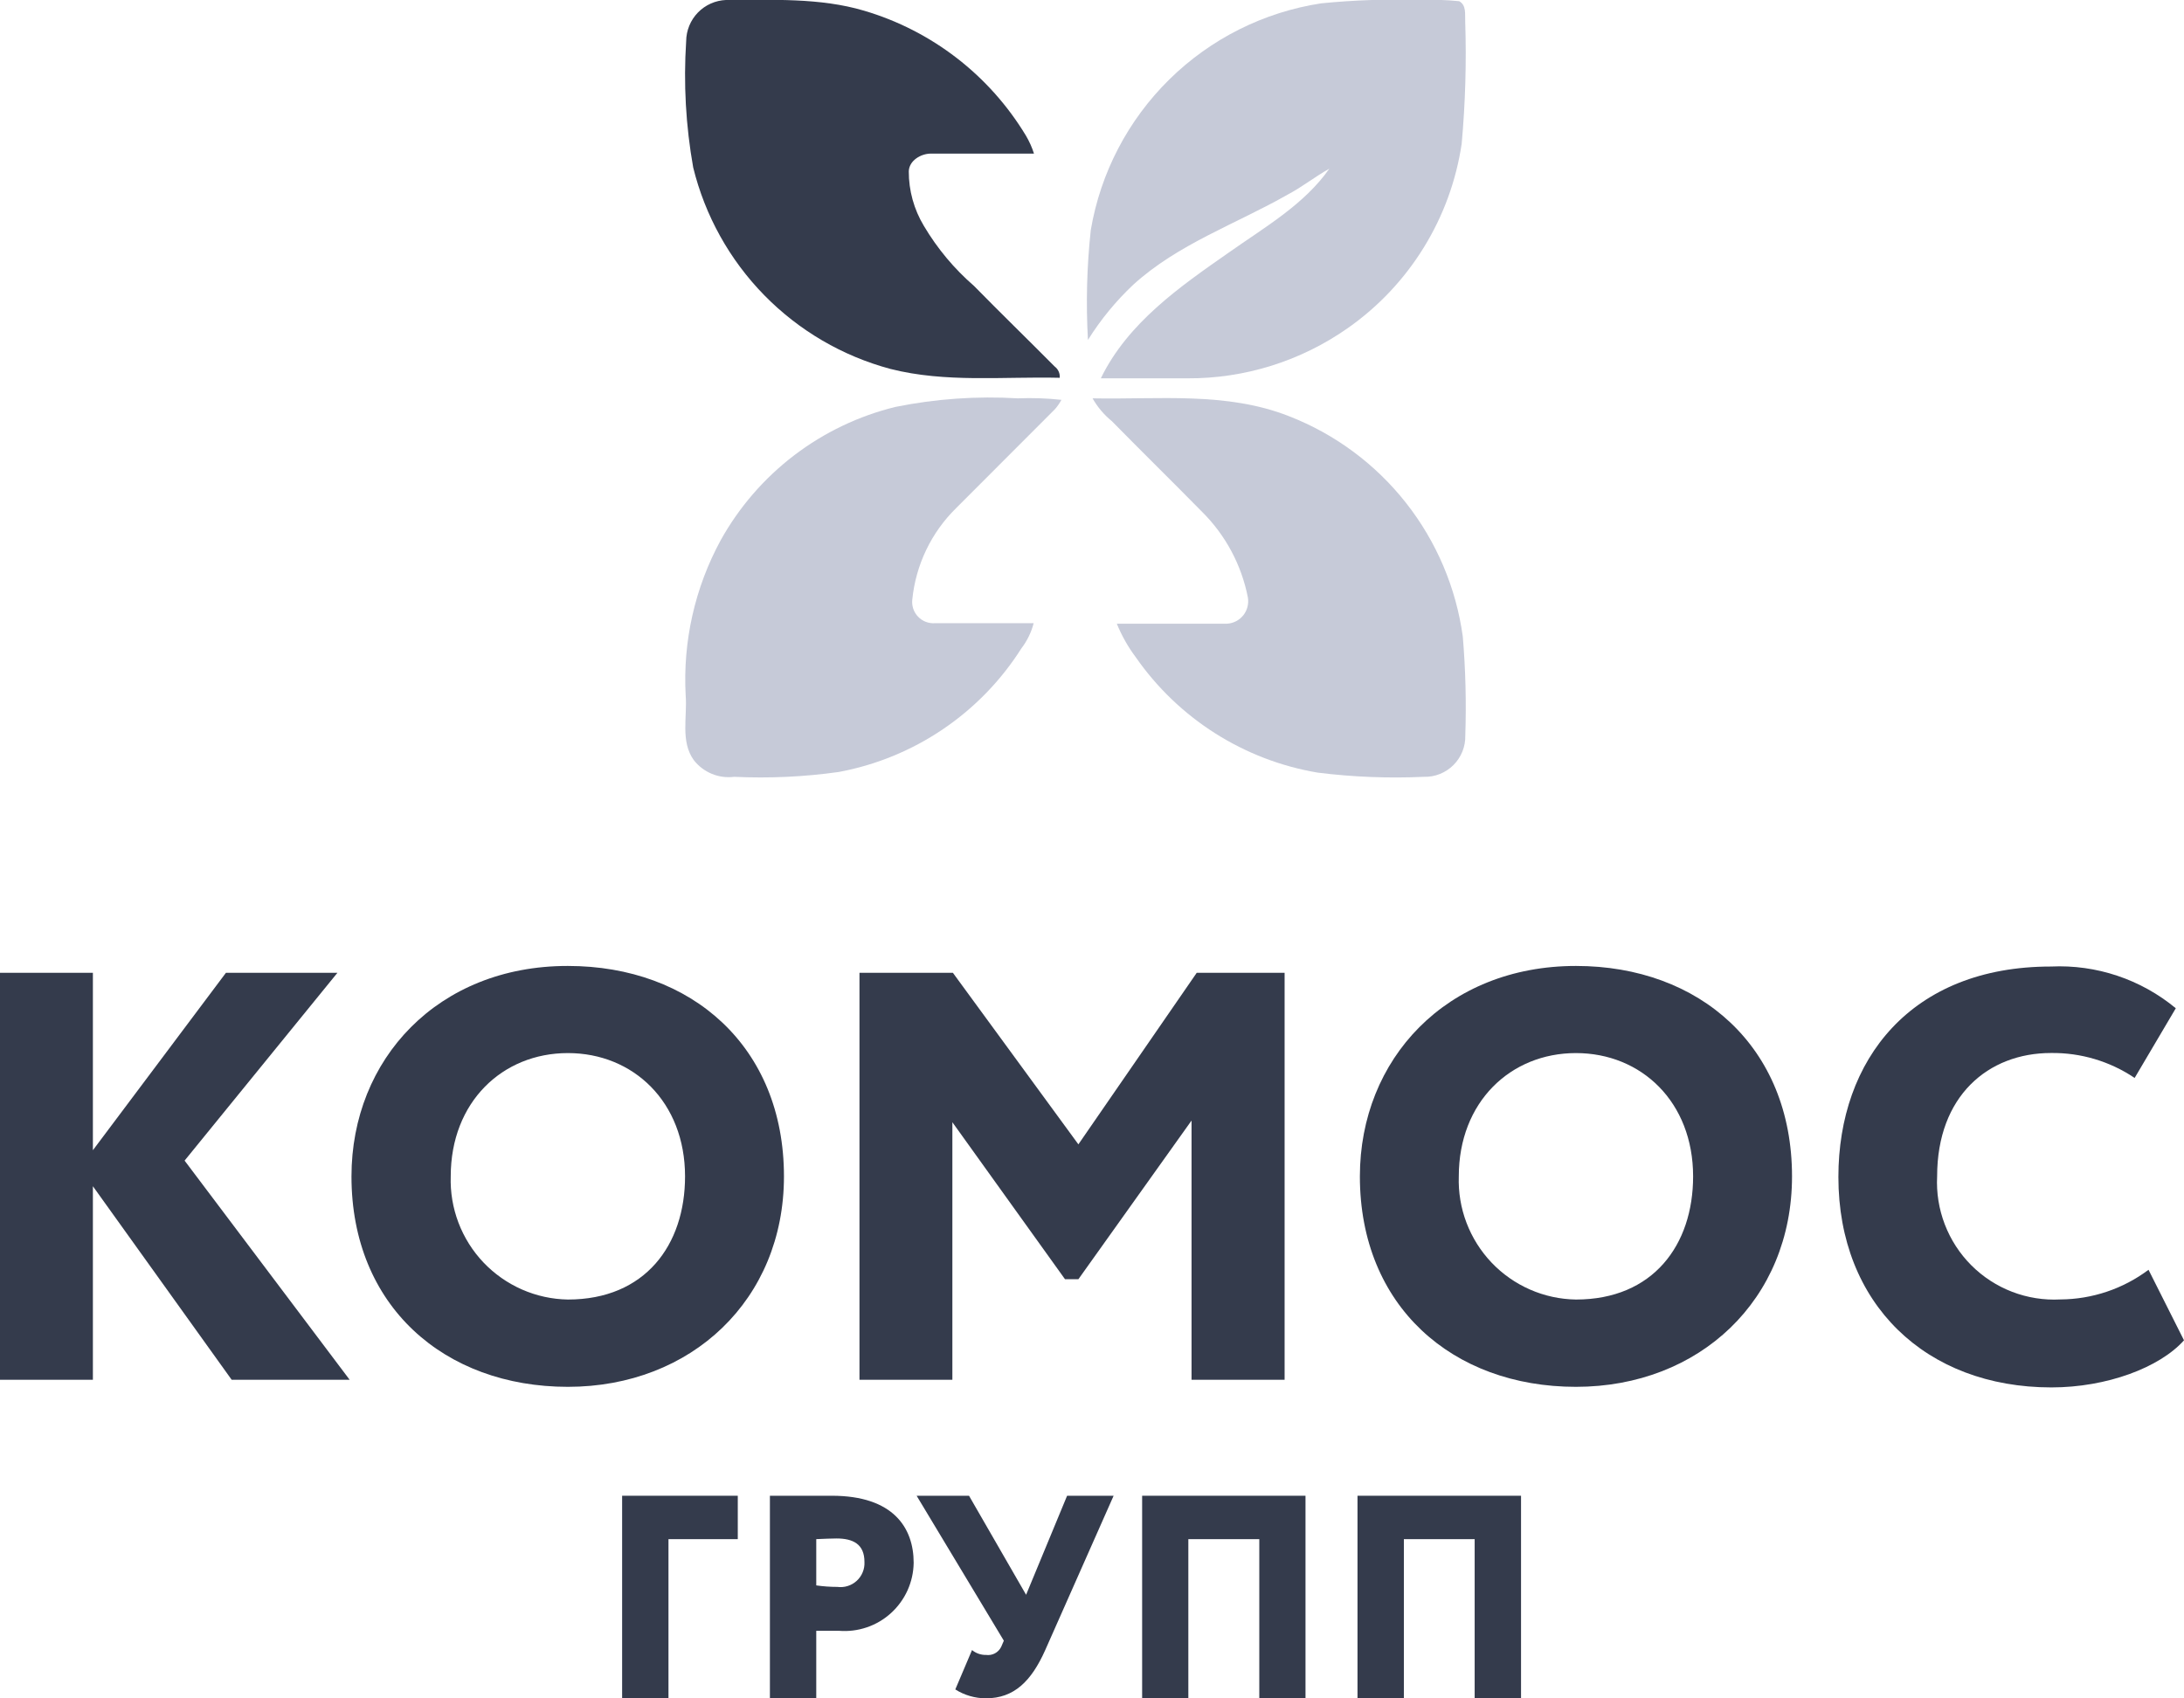 <svg width="90" height="70" viewBox="0 0 90 70" fill="none" xmlns="http://www.w3.org/2000/svg">
<g clip-path="url(#clip0_1069_4759)">
<path fill-rule="evenodd" clip-rule="evenodd" d="M0 40.094H3.828V47.407L9.311 40.094H13.905L7.607 47.835L14.408 56.867H9.546L3.828 48.891V56.867H0V40.094Z" fill="#343B4C"/>
<path fill-rule="evenodd" clip-rule="evenodd" d="M23.402 39.812C28.499 39.812 32.306 43.141 32.306 48.486C32.306 53.561 28.499 57.159 23.402 57.159C18.305 57.159 14.484 53.824 14.484 48.486C14.484 43.652 18.05 39.812 23.389 39.812H23.402ZM23.402 53.561C26.589 53.561 28.23 51.31 28.23 48.486C28.23 45.42 26.099 43.403 23.402 43.403C20.706 43.403 18.574 45.42 18.574 48.486C18.553 49.138 18.662 49.787 18.894 50.397C19.126 51.006 19.477 51.564 19.926 52.036C20.376 52.508 20.915 52.886 21.511 53.148C22.108 53.41 22.751 53.55 23.402 53.561Z" fill="#343B4C"/>
<path fill-rule="evenodd" clip-rule="evenodd" d="M35.418 40.094H39.267L44.439 47.165L49.316 40.094H52.937V56.867H49.102V46.184L44.439 52.724H43.888L39.246 46.253V56.867H35.418V40.094Z" fill="#343B4C"/>
<path fill-rule="evenodd" clip-rule="evenodd" d="M64.943 39.812C70.04 39.812 73.847 43.141 73.847 48.486C73.847 53.561 70.04 57.159 64.943 57.159C59.846 57.159 56.039 53.824 56.039 48.486C56.039 43.652 59.605 39.812 64.943 39.812ZM64.943 53.561C68.123 53.561 69.771 51.31 69.771 48.486C69.771 45.42 67.64 43.403 64.943 43.403C62.246 43.403 60.115 45.42 60.115 48.486C60.093 49.138 60.201 49.788 60.433 50.398C60.665 51.008 61.016 51.565 61.465 52.038C61.915 52.511 62.454 52.889 63.051 53.15C63.648 53.412 64.291 53.551 64.943 53.561Z" fill="#343B4C"/>
<path fill-rule="evenodd" clip-rule="evenodd" d="M90 55.242C88.993 56.368 86.814 57.183 84.538 57.183C79.351 57.183 75.758 53.73 75.758 48.51C75.758 43.676 78.751 39.836 84.517 39.836C86.386 39.748 88.221 40.362 89.662 41.556L87.966 44.428C86.948 43.742 85.744 43.383 84.517 43.4C81.931 43.4 79.827 45.174 79.827 48.482C79.792 49.158 79.9 49.834 80.143 50.466C80.386 51.098 80.758 51.672 81.237 52.151C81.716 52.629 82.289 53.002 82.921 53.244C83.552 53.486 84.228 53.593 84.903 53.557C86.214 53.55 87.488 53.122 88.538 52.335L90 55.242Z" fill="#343B4C"/>
<path fill-rule="evenodd" clip-rule="evenodd" d="M25.637 61.648H30.403V63.437H27.547V69.997H25.637V61.648Z" fill="#343B4C"/>
<path fill-rule="evenodd" clip-rule="evenodd" d="M31.727 69.997V61.648C32.196 61.648 33.637 61.648 34.279 61.648C36.817 61.648 37.651 62.974 37.651 64.411C37.646 64.802 37.56 65.187 37.4 65.544C37.239 65.9 37.007 66.22 36.718 66.483C36.429 66.746 36.089 66.947 35.719 67.072C35.349 67.198 34.957 67.246 34.568 67.214C34.389 67.214 33.934 67.214 33.637 67.214V70.052L31.727 69.997ZM33.637 63.437V65.343C33.925 65.384 34.215 65.405 34.506 65.405C34.65 65.424 34.796 65.412 34.934 65.368C35.072 65.325 35.199 65.251 35.306 65.153C35.413 65.055 35.496 64.934 35.551 64.8C35.606 64.666 35.631 64.521 35.623 64.376C35.623 63.637 35.148 63.409 34.472 63.409C34.209 63.409 34.016 63.423 33.623 63.437H33.637Z" fill="#343B4C"/>
<path fill-rule="evenodd" clip-rule="evenodd" d="M43.07 68.015C42.498 69.293 41.788 69.997 40.629 69.997C40.182 69.997 39.744 69.87 39.367 69.631L40.056 68.008C40.219 68.143 40.425 68.214 40.636 68.209C40.761 68.226 40.888 68.203 41 68.144C41.111 68.084 41.201 67.991 41.257 67.877L41.367 67.622L37.773 61.648H39.932L42.284 65.73L43.974 61.648H45.891L43.07 68.015Z" fill="#343B4C"/>
<path fill-rule="evenodd" clip-rule="evenodd" d="M51.894 63.437H48.97V69.997H47.066V61.648H53.798V69.997H51.894V63.437Z" fill="#343B4C"/>
<path fill-rule="evenodd" clip-rule="evenodd" d="M60.769 63.437H57.852V69.997H55.941V61.648H62.68V69.997H60.769V63.437Z" fill="#343B4C"/>
<path fill-rule="evenodd" clip-rule="evenodd" d="M44.95 9.481C45.35 7.123 46.483 4.951 48.187 3.274C49.89 1.597 52.078 0.5 54.441 0.138C55.79 0.003 57.147 -0.043 58.503 0C59.046 -0.022 59.59 -0.005 60.131 0.049C60.434 0.214 60.365 0.587 60.379 0.877C60.434 2.561 60.386 4.247 60.234 5.925C60.008 7.444 59.476 8.9 58.669 10.206C57.863 11.512 56.8 12.64 55.544 13.521C53.605 14.883 51.291 15.608 48.923 15.593C47.736 15.593 46.55 15.593 45.364 15.593C46.474 13.307 48.619 11.816 50.64 10.407C52.116 9.364 53.744 8.432 54.779 6.954C54.192 7.279 53.661 7.707 53.068 8.018C50.937 9.233 48.544 10.055 46.702 11.733C45.984 12.409 45.355 13.175 44.833 14.011C44.748 12.501 44.787 10.986 44.95 9.481Z" fill="#C6CAD8"/>
<path fill-rule="evenodd" clip-rule="evenodd" d="M28.276 1.698C28.28 1.256 28.453 0.833 28.76 0.517C29.067 0.201 29.485 0.015 29.925 -0.001C31.822 -0.001 33.794 -0.098 35.608 0.441C38.396 1.263 40.776 3.101 42.278 5.592C42.416 5.825 42.527 6.073 42.609 6.331C41.195 6.331 39.774 6.331 38.36 6.331C37.953 6.331 37.463 6.614 37.45 7.063C37.448 7.854 37.663 8.63 38.07 9.307C38.622 10.24 39.321 11.077 40.139 11.786C41.236 12.905 42.36 13.996 43.464 15.108C43.535 15.161 43.591 15.232 43.627 15.313C43.663 15.393 43.678 15.482 43.671 15.571C41.346 15.515 38.974 15.785 36.691 15.205C34.718 14.676 32.924 13.627 31.494 12.167C30.065 10.707 29.054 8.89 28.566 6.904C28.26 5.187 28.163 3.439 28.276 1.698Z" fill="#343B4C"/>
<path fill-rule="evenodd" clip-rule="evenodd" d="M45.023 16.418C47.734 16.473 50.541 16.135 53.127 17.157C55.019 17.895 56.68 19.127 57.937 20.723C59.195 22.319 60.003 24.223 60.28 26.237C60.394 27.592 60.428 28.953 60.383 30.311C60.389 30.537 60.349 30.761 60.265 30.971C60.181 31.18 60.056 31.371 59.897 31.53C59.738 31.69 59.547 31.815 59.338 31.899C59.129 31.983 58.905 32.023 58.68 32.017C57.218 32.084 55.752 32.026 54.3 31.844C52.797 31.591 51.36 31.039 50.072 30.222C48.785 29.405 47.674 28.339 46.803 27.087C46.485 26.662 46.223 26.198 46.023 25.706C47.541 25.706 49.051 25.706 50.569 25.706C50.698 25.698 50.824 25.663 50.939 25.603C51.054 25.543 51.155 25.459 51.236 25.358C51.317 25.256 51.375 25.139 51.407 25.013C51.44 24.887 51.445 24.756 51.424 24.628C51.163 23.29 50.507 22.061 49.541 21.1C48.306 19.843 47.051 18.614 45.817 17.357C45.496 17.096 45.227 16.777 45.023 16.418Z" fill="#C6CAD8"/>
<path fill-rule="evenodd" clip-rule="evenodd" d="M36.905 16.77C38.564 16.435 40.258 16.317 41.947 16.418C42.546 16.394 43.145 16.414 43.74 16.48C43.665 16.618 43.575 16.748 43.471 16.867L39.402 20.941C38.379 21.945 37.74 23.277 37.595 24.704C37.579 24.833 37.593 24.964 37.633 25.087C37.675 25.211 37.742 25.323 37.832 25.417C37.922 25.511 38.031 25.584 38.153 25.63C38.274 25.676 38.404 25.695 38.533 25.685C39.913 25.685 41.244 25.685 42.596 25.685C42.499 26.06 42.328 26.413 42.092 26.721C41.255 28.042 40.155 29.177 38.86 30.053C37.565 30.93 36.104 31.531 34.567 31.817C33.14 32.018 31.697 32.085 30.257 32.017C29.942 32.057 29.623 32.015 29.331 31.893C29.038 31.772 28.782 31.577 28.588 31.326C28.036 30.553 28.326 29.552 28.256 28.668C28.134 26.442 28.633 24.225 29.698 22.267C30.456 20.903 31.488 19.711 32.728 18.765C33.969 17.819 35.391 17.14 36.905 16.77Z" fill="#C6CAD8"/>
</g>
<defs>
<clipPath id="clip0_1069_4759">
<rect width="90" height="70" fill="white"/>
</clipPath>
</defs>
</svg>
